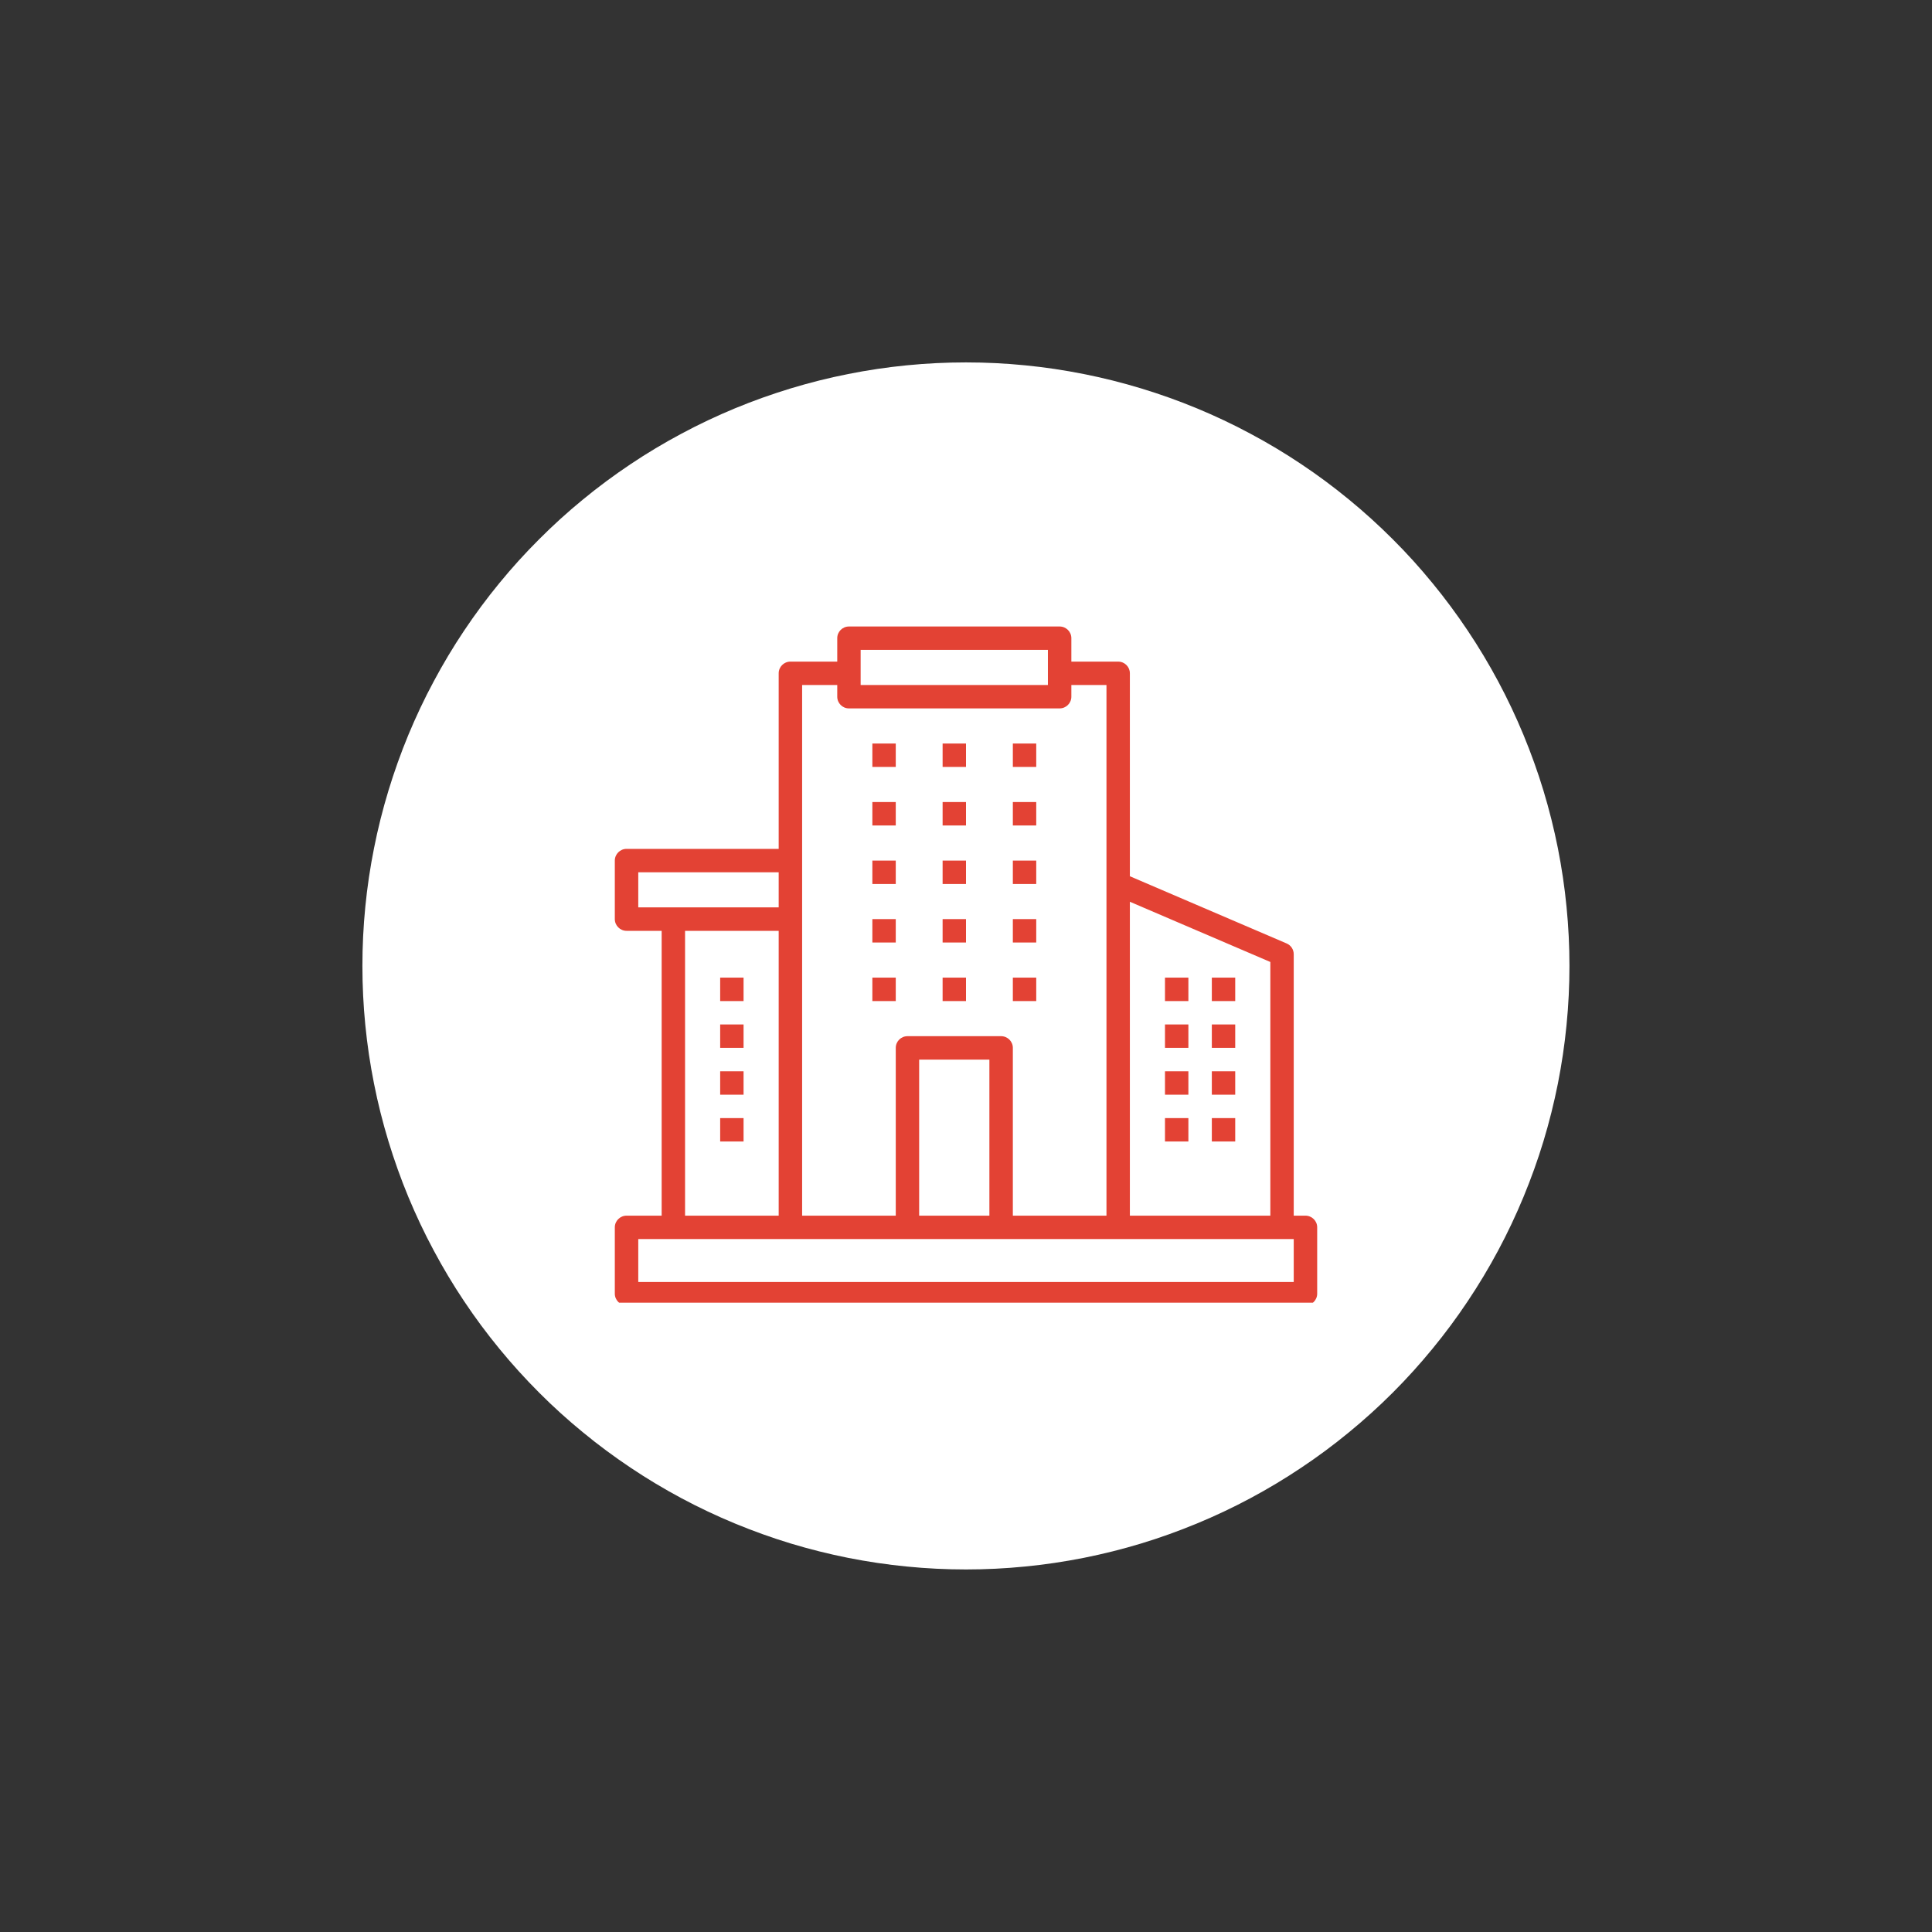 <svg xmlns="http://www.w3.org/2000/svg" xmlns:xlink="http://www.w3.org/1999/xlink" width="200" zoomAndPan="magnify" viewBox="0 0 150 150" height="200" preserveAspectRatio="xMidYMid meet" version="1.0"><rect x="0" y="0" width="150" height="150" fill="#333333" stroke="none"/><defs><clipPath id="1a69251b73"><path d="M 28.137 28.137 L 121.887 28.137 L 121.887 121.887 L 28.137 121.887 Z M 28.137 28.137 " clip-rule="nonzero"/></clipPath><clipPath id="c85e0b6178"><path d="M 47.719 48.641 L 102.469 48.641 L 102.469 101.141 L 47.719 101.141 Z M 47.719 48.641 " clip-rule="nonzero"/></clipPath></defs><g clip-path="url(#1a69251b73)"><path fill="#ffffff" d="M 121.852 74.996 C 121.852 76.527 121.777 78.059 121.625 79.586 C 121.477 81.113 121.25 82.629 120.953 84.137 C 120.652 85.641 120.281 87.129 119.836 88.598 C 119.391 90.066 118.871 91.508 118.285 92.926 C 117.699 94.344 117.043 95.73 116.32 97.082 C 115.594 98.438 114.809 99.75 113.953 101.027 C 113.102 102.305 112.188 103.535 111.215 104.719 C 110.242 105.906 109.215 107.043 108.129 108.129 C 107.043 109.215 105.906 110.242 104.719 111.215 C 103.535 112.188 102.305 113.102 101.027 113.953 C 99.75 114.809 98.438 115.594 97.082 116.32 C 95.73 117.043 94.344 117.699 92.926 118.285 C 91.508 118.871 90.066 119.391 88.598 119.836 C 87.129 120.281 85.641 120.652 84.137 120.953 C 82.629 121.25 81.113 121.477 79.586 121.625 C 78.059 121.777 76.527 121.852 74.996 121.852 C 73.461 121.852 71.93 121.777 70.402 121.625 C 68.875 121.477 67.359 121.25 65.852 120.953 C 64.348 120.652 62.859 120.281 61.391 119.836 C 59.926 119.391 58.48 118.871 57.062 118.285 C 55.645 117.699 54.258 117.043 52.906 116.32 C 51.551 115.594 50.238 114.809 48.961 113.953 C 47.688 113.102 46.453 112.188 45.27 111.215 C 44.082 110.242 42.945 109.215 41.863 108.129 C 40.777 107.043 39.746 105.906 38.773 104.719 C 37.801 103.535 36.887 102.305 36.035 101.027 C 35.18 99.75 34.395 98.438 33.672 97.082 C 32.945 95.73 32.293 94.344 31.703 92.926 C 31.117 91.508 30.602 90.066 30.156 88.598 C 29.711 87.129 29.336 85.641 29.039 84.137 C 28.738 82.629 28.512 81.113 28.363 79.586 C 28.211 78.059 28.137 76.527 28.137 74.996 C 28.137 73.461 28.211 71.93 28.363 70.402 C 28.512 68.875 28.738 67.359 29.039 65.852 C 29.336 64.348 29.711 62.859 30.156 61.391 C 30.602 59.926 31.117 58.48 31.703 57.062 C 32.293 55.645 32.945 54.258 33.672 52.906 C 34.395 51.551 35.18 50.238 36.035 48.961 C 36.887 47.688 37.801 46.453 38.773 45.27 C 39.746 44.082 40.777 42.945 41.863 41.863 C 42.945 40.777 44.082 39.746 45.27 38.773 C 46.453 37.801 47.688 36.887 48.961 36.035 C 50.238 35.18 51.551 34.395 52.906 33.672 C 54.258 32.945 55.645 32.293 57.062 31.703 C 58.48 31.117 59.926 30.602 61.391 30.156 C 62.859 29.711 64.348 29.336 65.852 29.039 C 67.359 28.738 68.875 28.512 70.402 28.363 C 71.93 28.211 73.461 28.137 74.996 28.137 C 76.527 28.137 78.059 28.211 79.586 28.363 C 81.113 28.512 82.629 28.738 84.137 29.039 C 85.641 29.336 87.129 29.711 88.598 30.156 C 90.066 30.602 91.508 31.117 92.926 31.703 C 94.344 32.293 95.73 32.945 97.082 33.672 C 98.438 34.395 99.75 35.18 101.027 36.035 C 102.305 36.887 103.535 37.801 104.719 38.773 C 105.906 39.746 107.043 40.777 108.129 41.863 C 109.215 42.945 110.242 44.082 111.215 45.27 C 112.188 46.453 113.102 47.688 113.953 48.961 C 114.809 50.238 115.594 51.551 116.32 52.906 C 117.043 54.258 117.699 55.645 118.285 57.062 C 118.871 58.48 119.391 59.926 119.836 61.391 C 120.281 62.859 120.652 64.348 120.953 65.852 C 121.25 67.359 121.477 68.875 121.625 70.402 C 121.777 71.93 121.852 73.461 121.852 74.996 Z M 121.852 74.996 " fill-opacity="1" fill-rule="nonzero"/></g><g clip-path="url(#c85e0b6178)"><path fill="#e34234" d="M 100.445 99.531 L 49.555 99.531 L 49.555 96.199 L 100.445 96.199 Z M 53.188 72.27 L 60.457 72.27 L 60.457 94.383 L 53.188 94.383 Z M 49.555 67.723 L 60.457 67.723 L 60.457 70.449 L 49.555 70.449 Z M 76.816 94.383 L 71.363 94.383 L 71.363 82.266 L 76.816 82.266 Z M 62.277 53.184 L 65.004 53.184 L 65.004 54.094 C 65.004 54.594 65.41 55 65.91 55 L 82.27 55 C 82.77 55 83.18 54.594 83.18 54.094 L 83.18 53.184 L 85.906 53.184 L 85.906 94.383 L 78.637 94.383 L 78.637 81.355 C 78.637 80.855 78.227 80.449 77.727 80.449 L 70.457 80.449 C 69.953 80.449 69.547 80.855 69.547 81.355 L 69.547 94.383 L 62.277 94.383 Z M 66.82 50.457 L 81.359 50.457 L 81.359 53.184 L 66.82 53.184 Z M 98.629 74.688 L 98.629 94.383 L 87.723 94.383 L 87.723 70.012 Z M 101.355 94.383 L 100.445 94.383 L 100.445 74.086 C 100.445 73.719 100.23 73.395 99.895 73.25 L 87.723 68.031 L 87.723 52.273 C 87.723 51.773 87.316 51.367 86.812 51.367 L 83.18 51.367 L 83.18 49.547 C 83.18 49.047 82.77 48.641 82.27 48.641 L 65.91 48.641 C 65.41 48.641 65.004 49.047 65.004 49.547 L 65.004 51.367 L 61.367 51.367 C 60.867 51.367 60.457 51.773 60.457 52.273 L 60.457 65.906 L 48.645 65.906 C 48.145 65.906 47.734 66.316 47.734 66.816 L 47.734 71.359 C 47.734 71.859 48.145 72.27 48.645 72.27 L 51.371 72.27 L 51.371 94.383 L 48.645 94.383 C 48.145 94.383 47.734 94.789 47.734 95.289 L 47.734 100.441 C 47.734 100.941 48.145 101.352 48.645 101.352 L 101.355 101.352 C 101.855 101.352 102.266 100.941 102.266 100.441 L 102.266 95.289 C 102.266 94.789 101.855 94.383 101.355 94.383 " fill-opacity="1" fill-rule="nonzero"/></g><path fill="#e34234" d="M 69.547 57.727 L 67.73 57.727 L 67.73 59.543 L 69.547 59.543 L 69.547 57.727 " fill-opacity="1" fill-rule="nonzero"/><path fill="#e34234" d="M 75 57.727 L 73.184 57.727 L 73.184 59.543 L 75 59.543 L 75 57.727 " fill-opacity="1" fill-rule="nonzero"/><path fill="#e34234" d="M 80.453 57.727 L 78.637 57.727 L 78.637 59.543 L 80.453 59.543 L 80.453 57.727 " fill-opacity="1" fill-rule="nonzero"/><path fill="#e34234" d="M 69.547 62.27 L 67.73 62.27 L 67.73 64.09 L 69.547 64.09 L 69.547 62.27 " fill-opacity="1" fill-rule="nonzero"/><path fill="#e34234" d="M 75 62.27 L 73.184 62.27 L 73.184 64.09 L 75 64.09 L 75 62.27 " fill-opacity="1" fill-rule="nonzero"/><path fill="#e34234" d="M 80.453 62.27 L 78.637 62.27 L 78.637 64.09 L 80.453 64.09 L 80.453 62.27 " fill-opacity="1" fill-rule="nonzero"/><path fill="#e34234" d="M 69.547 66.816 L 67.73 66.816 L 67.73 68.633 L 69.547 68.633 L 69.547 66.816 " fill-opacity="1" fill-rule="nonzero"/><path fill="#e34234" d="M 75 66.816 L 73.184 66.816 L 73.184 68.633 L 75 68.633 L 75 66.816 " fill-opacity="1" fill-rule="nonzero"/><path fill="#e34234" d="M 80.453 66.816 L 78.637 66.816 L 78.637 68.633 L 80.453 68.633 L 80.453 66.816 " fill-opacity="1" fill-rule="nonzero"/><path fill="#e34234" d="M 69.547 71.359 L 67.73 71.359 L 67.73 73.176 L 69.547 73.176 L 69.547 71.359 " fill-opacity="1" fill-rule="nonzero"/><path fill="#e34234" d="M 75 71.359 L 73.184 71.359 L 73.184 73.176 L 75 73.176 L 75 71.359 " fill-opacity="1" fill-rule="nonzero"/><path fill="#e34234" d="M 80.453 71.359 L 78.637 71.359 L 78.637 73.176 L 80.453 73.176 L 80.453 71.359 " fill-opacity="1" fill-rule="nonzero"/><path fill="#e34234" d="M 69.547 75.902 L 67.73 75.902 L 67.73 77.723 L 69.547 77.723 L 69.547 75.902 " fill-opacity="1" fill-rule="nonzero"/><path fill="#e34234" d="M 75 75.902 L 73.184 75.902 L 73.184 77.723 L 75 77.723 L 75 75.902 " fill-opacity="1" fill-rule="nonzero"/><path fill="#e34234" d="M 80.453 75.902 L 78.637 75.902 L 78.637 77.723 L 80.453 77.723 L 80.453 75.902 " fill-opacity="1" fill-rule="nonzero"/><path fill="#e34234" d="M 55.914 77.723 L 57.73 77.723 L 57.73 75.902 L 55.914 75.902 L 55.914 77.723 " fill-opacity="1" fill-rule="nonzero"/><path fill="#e34234" d="M 55.914 81.355 L 57.73 81.355 L 57.73 79.539 L 55.914 79.539 L 55.914 81.355 " fill-opacity="1" fill-rule="nonzero"/><path fill="#e34234" d="M 55.914 84.992 L 57.73 84.992 L 57.73 83.176 L 55.914 83.176 L 55.914 84.992 " fill-opacity="1" fill-rule="nonzero"/><path fill="#e34234" d="M 55.914 88.625 L 57.73 88.625 L 57.73 86.809 L 55.914 86.809 L 55.914 88.625 " fill-opacity="1" fill-rule="nonzero"/><path fill="#e34234" d="M 92.266 75.902 L 90.449 75.902 L 90.449 77.723 L 92.266 77.723 L 92.266 75.902 " fill-opacity="1" fill-rule="nonzero"/><path fill="#e34234" d="M 92.266 79.539 L 90.449 79.539 L 90.449 81.355 L 92.266 81.355 L 92.266 79.539 " fill-opacity="1" fill-rule="nonzero"/><path fill="#e34234" d="M 92.266 83.176 L 90.449 83.176 L 90.449 84.992 L 92.266 84.992 L 92.266 83.176 " fill-opacity="1" fill-rule="nonzero"/><path fill="#e34234" d="M 92.266 86.809 L 90.449 86.809 L 90.449 88.625 L 92.266 88.625 L 92.266 86.809 " fill-opacity="1" fill-rule="nonzero"/><path fill="#e34234" d="M 95.902 75.902 L 94.086 75.902 L 94.086 77.723 L 95.902 77.723 L 95.902 75.902 " fill-opacity="1" fill-rule="nonzero"/><path fill="#e34234" d="M 95.902 79.539 L 94.086 79.539 L 94.086 81.355 L 95.902 81.355 L 95.902 79.539 " fill-opacity="1" fill-rule="nonzero"/><path fill="#e34234" d="M 95.902 83.176 L 94.086 83.176 L 94.086 84.992 L 95.902 84.992 L 95.902 83.176 " fill-opacity="1" fill-rule="nonzero"/><path fill="#e34234" d="M 95.902 86.809 L 94.086 86.809 L 94.086 88.625 L 95.902 88.625 L 95.902 86.809 " fill-opacity="1" fill-rule="nonzero"/></svg>